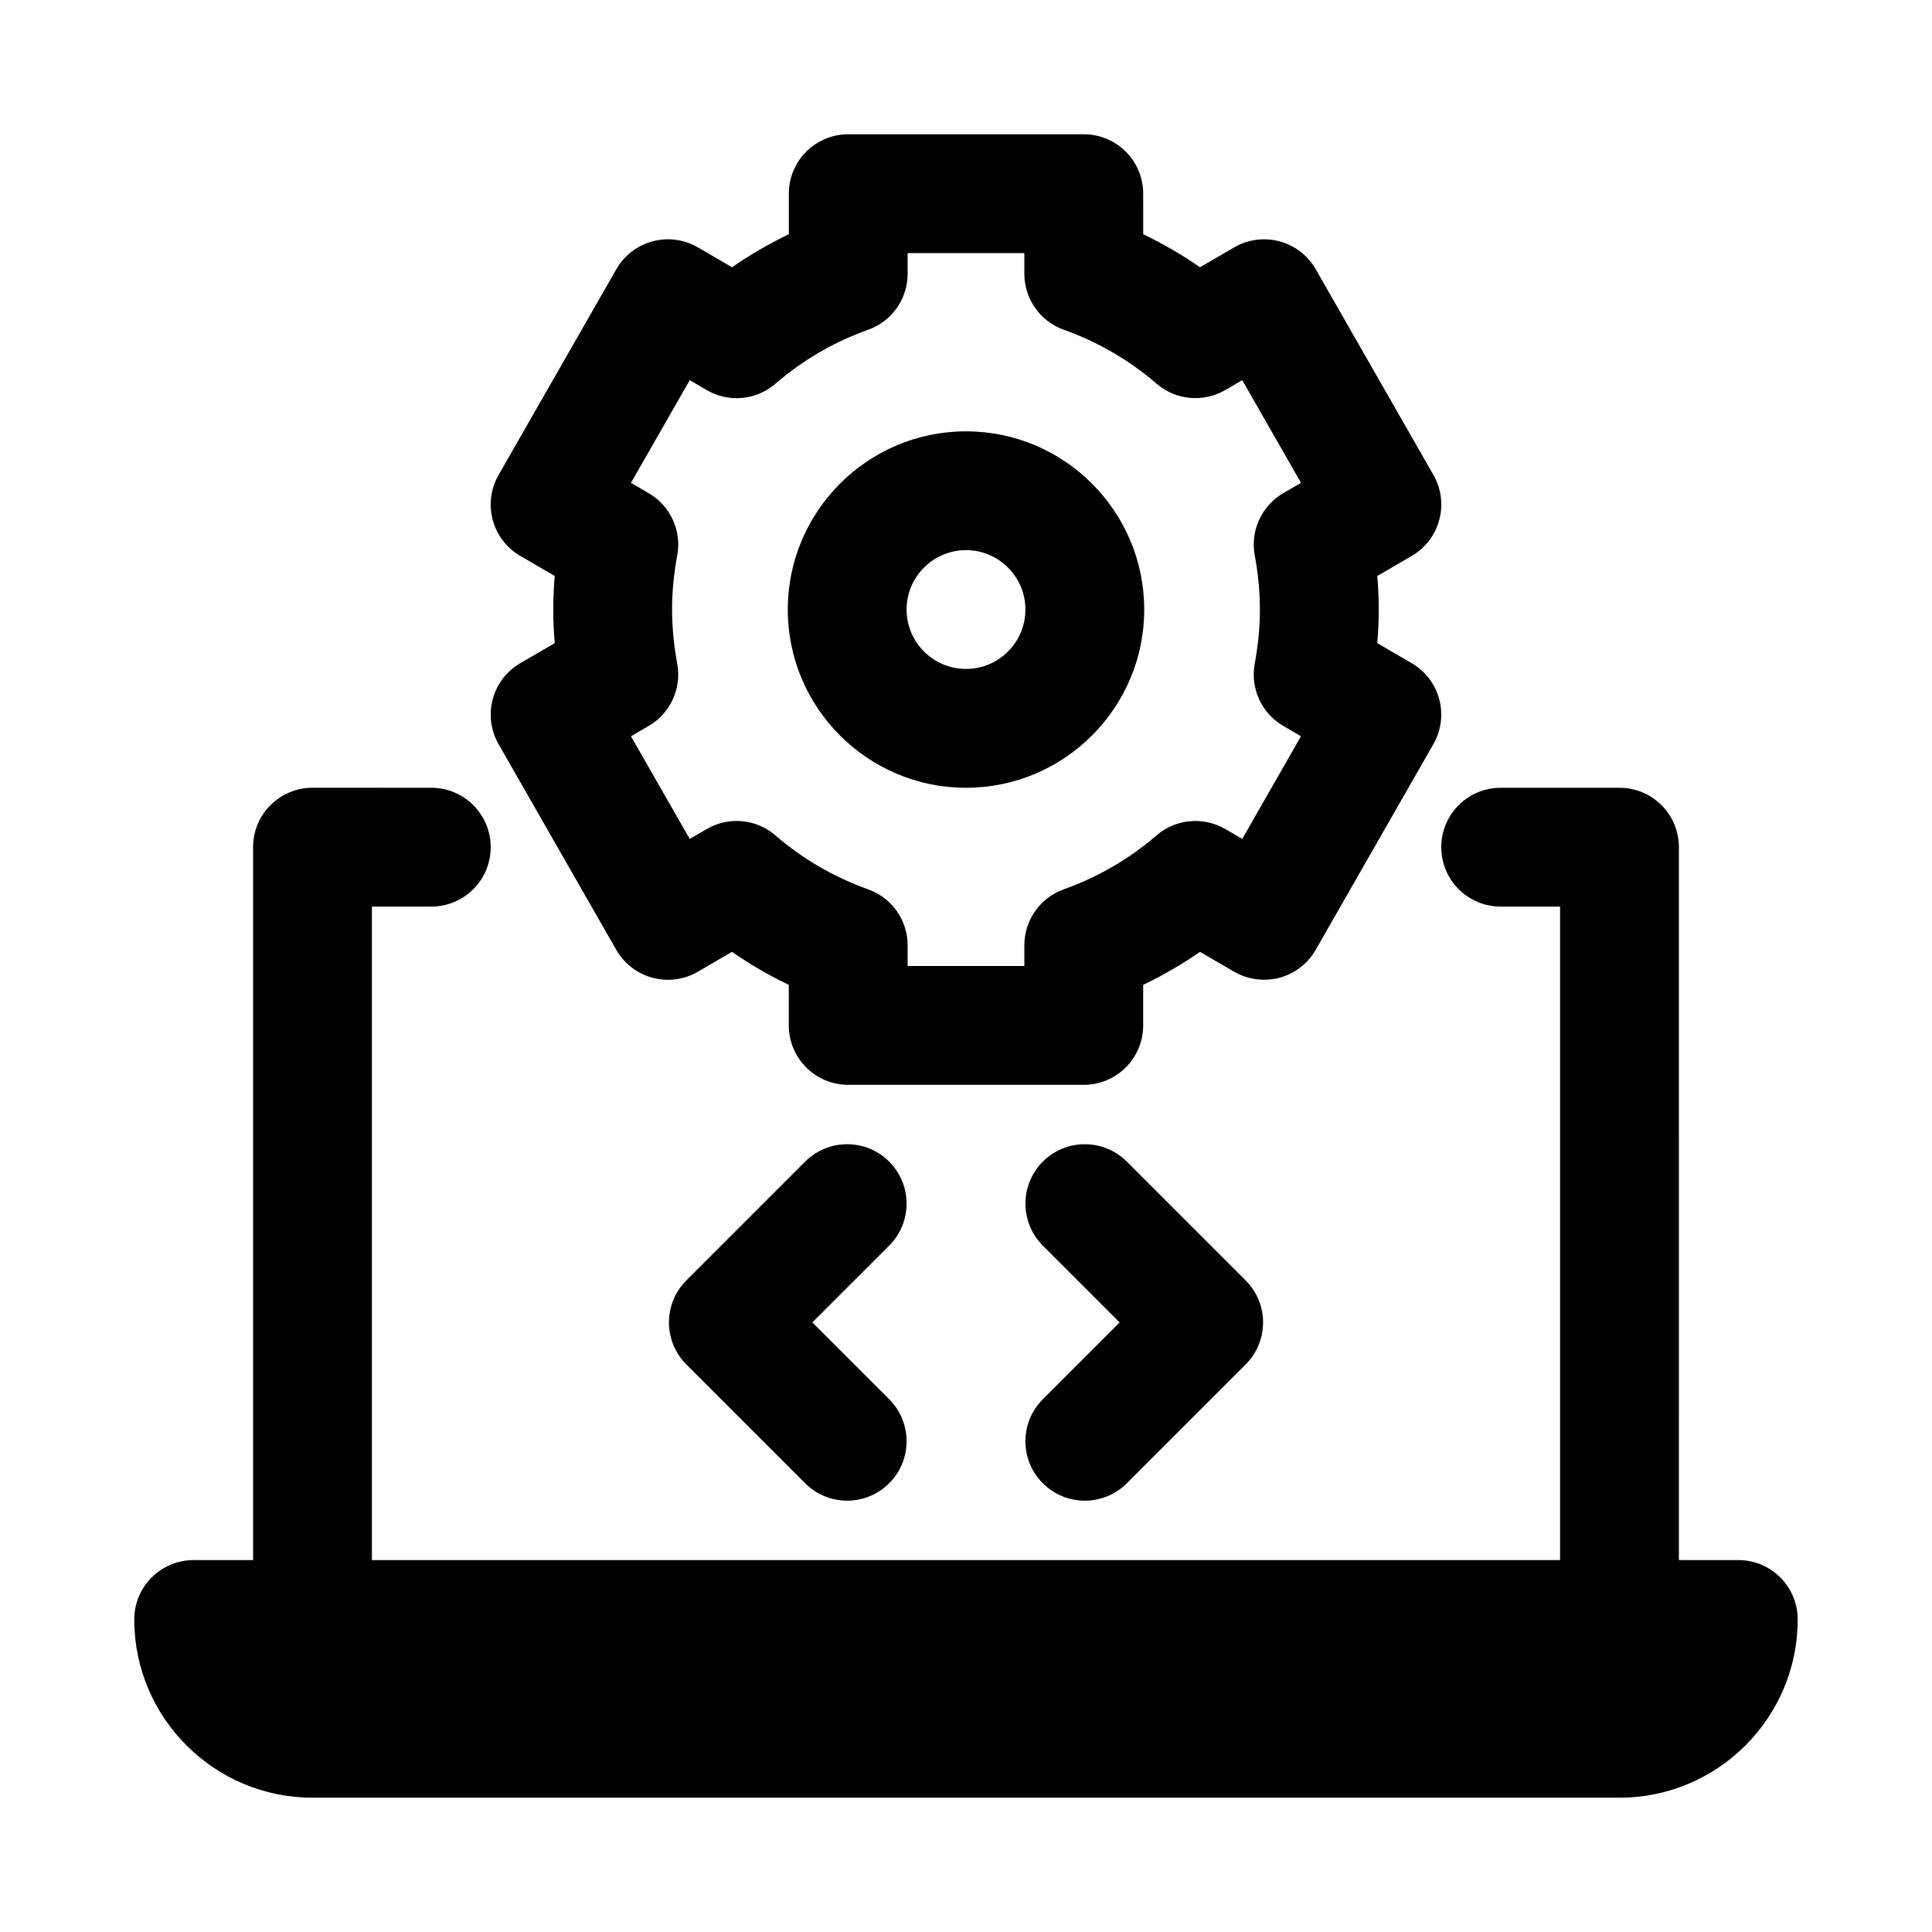 <?xml version="1.0" encoding="UTF-8"?>
<!-- Uploaded to: SVG Find, www.svgrepo.com, Generator: SVG Find Mixer Tools -->
<svg fill="#000000" width="800px" height="800px" version="1.1" viewBox="144 144 512 512" xmlns="http://www.w3.org/2000/svg">
 <g>
  <path d="m604.67 557.44h-15.742l-0.004-188.93c0-8.703-7.051-15.742-15.742-15.742h-31.488c-8.695 0-15.742 7.043-15.742 15.742 0 8.703 7.051 15.742 15.742 15.742h15.742v173.18h-314.88v-173.18h15.742c8.695 0 15.742-7.043 15.742-15.742 0-8.703-7.051-15.742-15.742-15.742l-31.488-0.004c-8.695 0-15.742 7.043-15.742 15.742v188.93h-15.746c-8.695 0-15.742 7.043-15.742 15.742 0 26.047 21.188 47.23 47.23 47.23h346.37c26.047 0 47.23-21.188 47.23-47.23 0.004-8.699-7.047-15.742-15.738-15.742z"/>
  <path d="m276.12 341.19 31.211 54.551c2.09 3.629 5.543 6.289 9.594 7.379 4.051 1.062 8.379 0.523 12-1.598l9.055-5.273c4.773 3.305 9.801 6.227 15.059 8.75l0.004 10.746c0 8.703 7.051 15.742 15.742 15.742h62.422c8.695 0 15.742-7.043 15.742-15.742v-10.746c5.258-2.523 10.285-5.441 15.059-8.75l9.055 5.273c3.621 2.09 7.934 2.644 12 1.598 4.051-1.09 7.504-3.75 9.594-7.379l31.211-54.551c4.289-7.519 1.73-17.082-5.75-21.434l-9.133-5.32c0.262-3.012 0.395-5.981 0.395-8.898 0-2.922-0.129-5.887-0.383-8.902l9.133-5.32c7.481-4.352 10.039-13.914 5.75-21.434l-31.211-54.551c-2.09-3.629-5.543-6.289-9.594-7.379-4.035-1.062-8.363-0.523-12 1.598l-9.055 5.273c-4.773-3.305-9.801-6.227-15.059-8.75l-0.004-10.746c0-8.703-7.051-15.742-15.742-15.742h-62.422c-8.695 0-15.742 7.043-15.742 15.742v10.746c-5.258 2.523-10.285 5.441-15.059 8.75l-9.055-5.273c-3.629-2.121-7.965-2.676-12-1.598-4.051 1.09-7.504 3.75-9.594 7.379l-31.223 54.551c-4.289 7.519-1.73 17.082 5.75 21.434l9.133 5.32c-0.254 3.012-0.383 5.981-0.383 8.902s0.129 5.887 0.383 8.902l-9.133 5.32c-7.481 4.352-10.039 13.914-5.75 21.43zm47.363-21.246c-0.93-5.059-1.375-9.777-1.375-14.406s0.445-9.348 1.375-14.406c1.191-6.519-1.836-13.098-7.574-16.434l-4.695-2.734 15.574-27.215 4.496 2.629c5.828 3.383 13.129 2.723 18.211-1.691 7.238-6.246 15.508-11.059 24.586-14.305 6.266-2.231 10.449-8.164 10.449-14.82v-5.488h30.934v5.488c0 6.656 4.18 12.594 10.449 14.82 9.078 3.246 17.352 8.055 24.586 14.297 5.074 4.398 12.391 5.059 18.211 1.691l4.496-2.629 15.574 27.215-4.695 2.738c-5.734 3.336-8.762 9.918-7.574 16.434 0.93 5.059 1.375 9.777 1.375 14.406s-0.445 9.348-1.375 14.406c-1.191 6.519 1.836 13.098 7.574 16.434l4.695 2.734-15.574 27.215-4.496-2.629c-5.797-3.352-13.121-2.707-18.211 1.691-7.234 6.242-15.508 11.055-24.586 14.297-6.266 2.231-10.449 8.164-10.449 14.82v5.5h-30.934v-5.488c0-6.656-4.18-12.594-10.449-14.82-9.078-3.246-17.352-8.055-24.586-14.297-5.098-4.414-12.406-5.074-18.211-1.691l-4.496 2.629-15.574-27.215 4.695-2.734c5.738-3.344 8.766-9.922 7.574-16.441z"/>
  <path d="m379.64 451.84c-6.148-6.148-16.113-6.148-22.262 0l-31.488 31.488c-6.148 6.148-6.148 16.113 0 22.262l31.488 31.488c3.074 3.074 7.102 4.613 11.133 4.613 4.027 0 8.055-1.539 11.133-4.613 6.148-6.148 6.148-16.113 0-22.262l-20.359-20.359 20.355-20.355c6.152-6.148 6.152-16.113 0-22.262z"/>
  <path d="m420.36 537.08c3.074 3.074 7.102 4.613 11.133 4.613 4.027 0 8.055-1.539 11.133-4.613l31.488-31.488c6.148-6.148 6.148-16.113 0-22.262l-31.488-31.488c-6.148-6.148-16.113-6.148-22.262 0-6.152 6.148-6.148 16.113 0 22.262l20.352 20.355-20.355 20.355c-6.152 6.152-6.152 16.117 0 22.266z"/>
  <path d="m400 352.77c26.047 0 47.23-21.188 47.23-47.23 0-26.047-21.188-47.23-47.23-47.23-26.047 0-47.23 21.188-47.23 47.23-0.004 26.043 21.184 47.23 47.23 47.23zm0-62.977c8.68 0 15.742 7.055 15.742 15.742s-7.062 15.742-15.742 15.742-15.742-7.055-15.742-15.742c-0.004-8.684 7.062-15.742 15.742-15.742z"/>
 </g>
</svg>